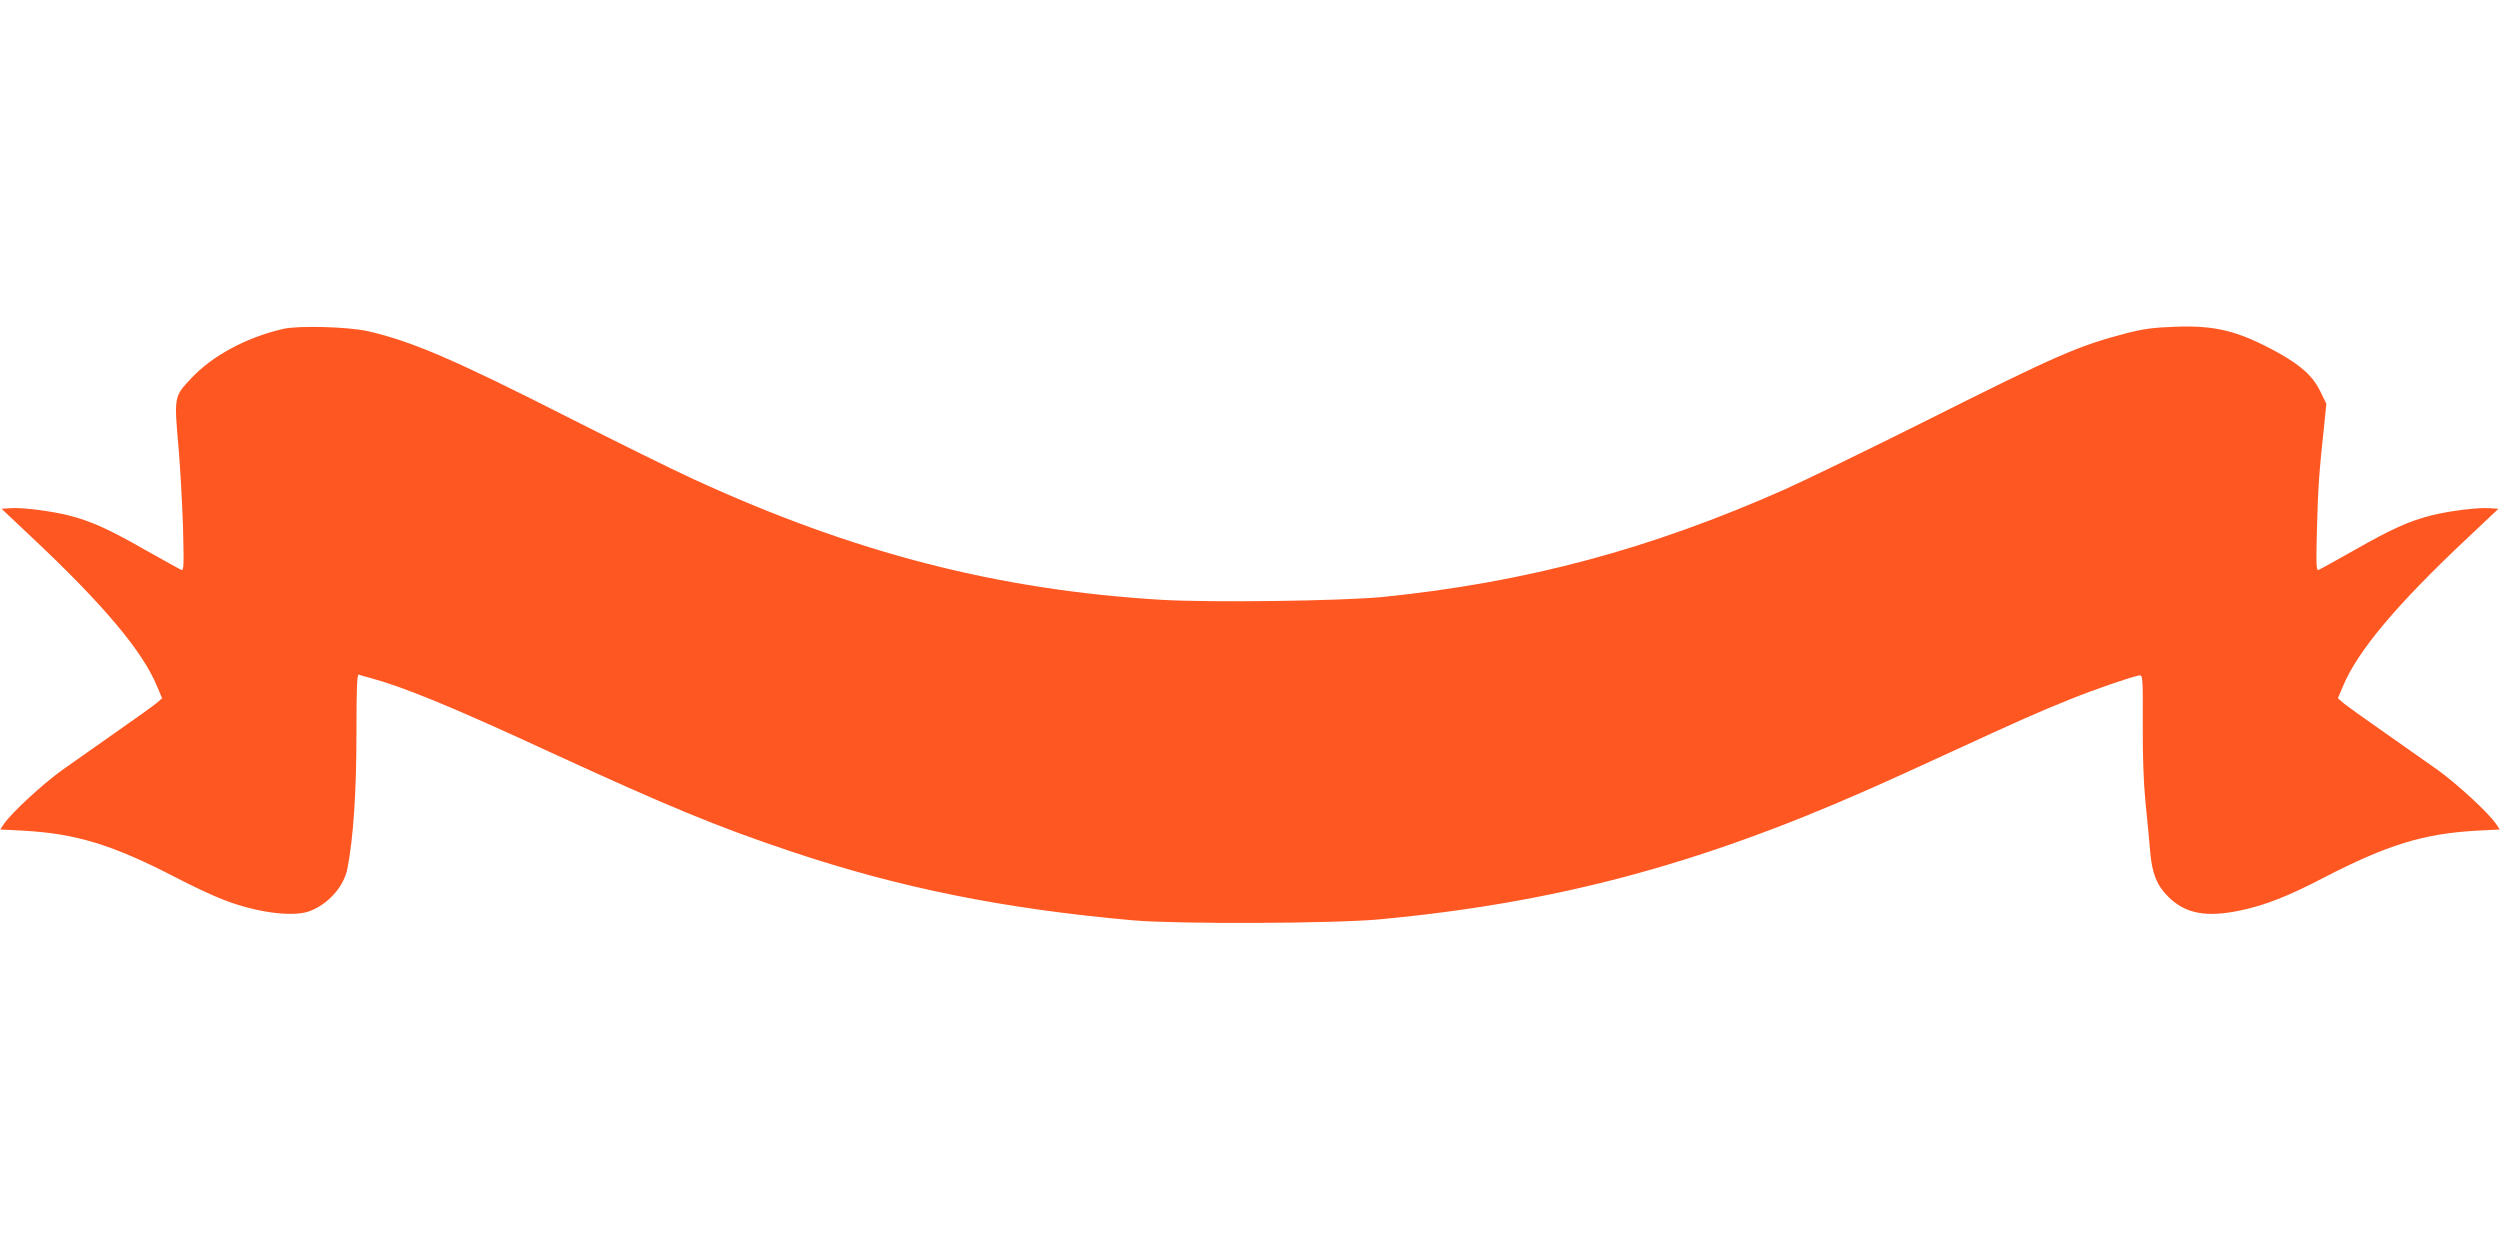 <?xml version="1.0" standalone="no"?>
<!DOCTYPE svg PUBLIC "-//W3C//DTD SVG 20010904//EN"
 "http://www.w3.org/TR/2001/REC-SVG-20010904/DTD/svg10.dtd">
<svg version="1.0" xmlns="http://www.w3.org/2000/svg"
 width="1280pt" height="640pt" viewBox="0 0 1280 640"
 preserveAspectRatio="xMidYMid meet">
<g transform="translate(0,640) scale(0.1,-0.1)"
fill="#ff5722" stroke="none">
<path d="M1450 4716 c-188 -43 -364 -138 -471 -253 -89 -95 -88 -90 -64 -366
8 -95 18 -273 22 -396 5 -194 4 -224 -8 -219 -8 3 -90 49 -183 101 -187 107
-280 149 -394 178 -92 23 -240 42 -301 37 l-43 -3 158 -149 c363 -341 565
-581 639 -762 l25 -59 -30 -26 c-17 -14 -110 -81 -208 -149 -97 -68 -222 -156
-277 -195 -100 -73 -252 -213 -293 -271 l-21 -31 117 -6 c273 -15 458 -72 785
-241 78 -41 183 -90 234 -110 168 -67 358 -93 446 -62 96 35 178 126 196 220
30 154 46 391 46 689 0 233 3 306 12 303 6 -3 31 -10 55 -16 174 -47 414 -145
918 -378 618 -284 858 -383 1236 -510 560 -188 1092 -295 1754 -354 229 -20
1026 -17 1265 5 893 84 1619 276 2490 660 94 41 287 129 430 195 354 163 446
204 615 272 132 53 307 113 353 122 18 3 19 -10 18 -247 -1 -163 4 -304 14
-405 9 -85 20 -199 24 -252 10 -112 34 -171 92 -229 87 -87 195 -108 372 -70
124 26 244 73 424 167 327 169 512 226 785 241 l117 6 -21 31 c-41 58 -193
198 -293 271 -55 39 -180 127 -277 195 -98 68 -191 135 -208 149 l-30 26 25
59 c74 181 276 421 639 762 l158 149 -43 3 c-61 5 -209 -14 -301 -37 -114 -29
-207 -71 -394 -178 -93 -52 -175 -98 -183 -101 -12 -5 -13 26 -8 219 6 209 10
274 38 533 l10 99 -31 63 c-38 79 -100 134 -223 202 -199 108 -314 137 -522
129 -112 -4 -163 -11 -255 -35 -242 -64 -348 -110 -1020 -447 -300 -150 -624
-307 -720 -350 -692 -307 -1323 -476 -2055 -551 -209 -21 -883 -30 -1139 -15
-835 50 -1574 240 -2396 618 -113 52 -398 193 -635 313 -590 300 -812 395
-1035 445 -99 22 -355 29 -430 11z"/>
</g>
</svg>
